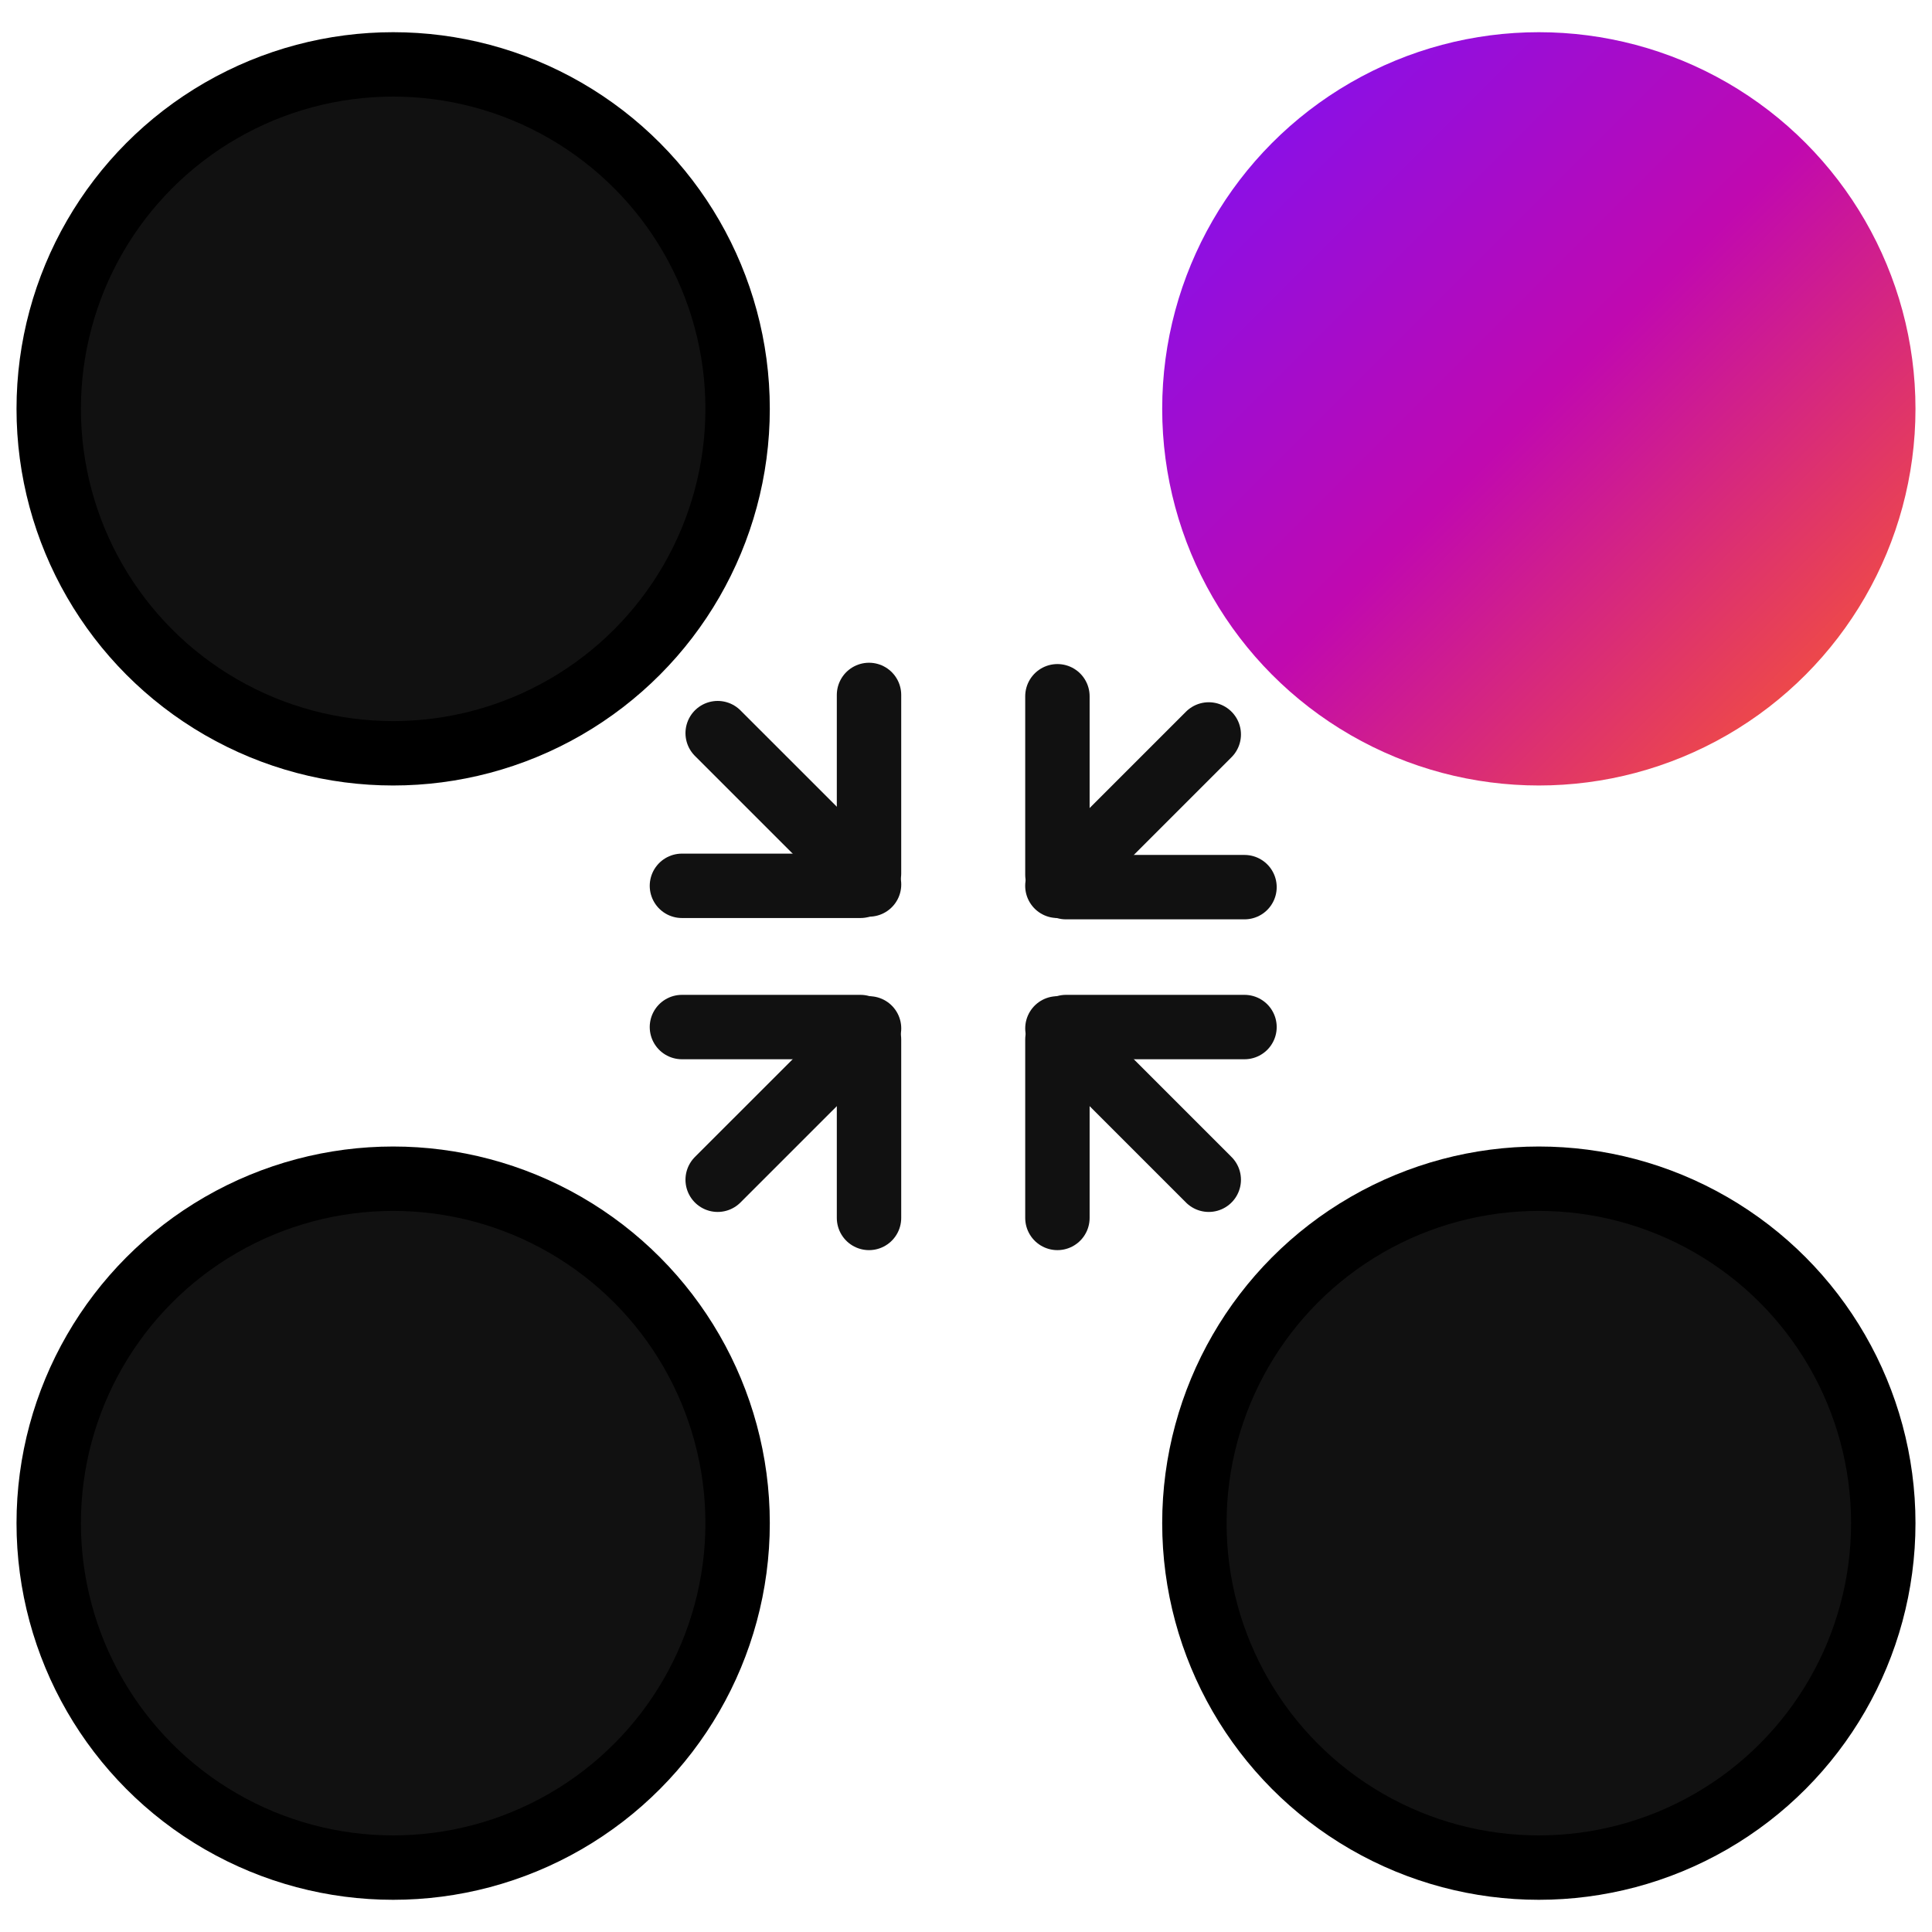 <svg width="60" height="60" viewBox="0 0 60 60" fill="none" xmlns="http://www.w3.org/2000/svg">
<path d="M22.288 22.768L26.989 27.468" stroke="#111111" stroke-width="2" stroke-linecap="round"/>
<path d="M26.722 27.51H21.178" stroke="#111111" stroke-width="2" stroke-linecap="round"/>
<path d="M26.988 27.125V21.582" stroke="#111111" stroke-width="2" stroke-linecap="round"/>
<path d="M22.288 36.638L26.989 31.938" stroke="#111111" stroke-width="2" stroke-linecap="round"/>
<path d="M26.722 31.896H21.178" stroke="#111111" stroke-width="2" stroke-linecap="round"/>
<path d="M26.988 32.281V37.824" stroke="#111111" stroke-width="2" stroke-linecap="round"/>
<path d="M37.539 36.638L32.839 31.938" stroke="#111111" stroke-width="2" stroke-linecap="round"/>
<path d="M33.106 31.896H38.649" stroke="#111111" stroke-width="2" stroke-linecap="round"/>
<path d="M32.839 32.281V37.824" stroke="#111111" stroke-width="2" stroke-linecap="round"/>
<circle cx="12.21" cy="12.697" r="10.697" fill="#111111" stroke="black" stroke-width="2"/>
<circle cx="47.79" cy="12.697" r="11.697" fill="url(#paint0_linear_10507_11162)"/>
<circle cx="12.21" cy="47.303" r="10.697" fill="#111111" stroke="black" stroke-width="2"/>
<circle cx="47.79" cy="47.303" r="10.697" fill="#111111" stroke="black" stroke-width="2"/>
<path d="M37.539 22.809L32.838 27.51" stroke="#111111" stroke-width="2" stroke-linecap="round"/>
<path d="M33.105 27.551H38.649" stroke="#111111" stroke-width="2" stroke-linecap="round"/>
<path d="M32.839 27.167V21.623" stroke="#111111" stroke-width="2" stroke-linecap="round"/>
<defs>
<linearGradient id="paint0_linear_10507_11162" x1="36.093" y1="1" x2="59.488" y2="24.395" gradientUnits="userSpaceOnUse">
<stop stop-color="#7612FA"/>
<stop offset="0.5" stop-color="#C109AF"/>
<stop offset="1" stop-color="#FF6221"/>
</linearGradient>
</defs>
</svg>
